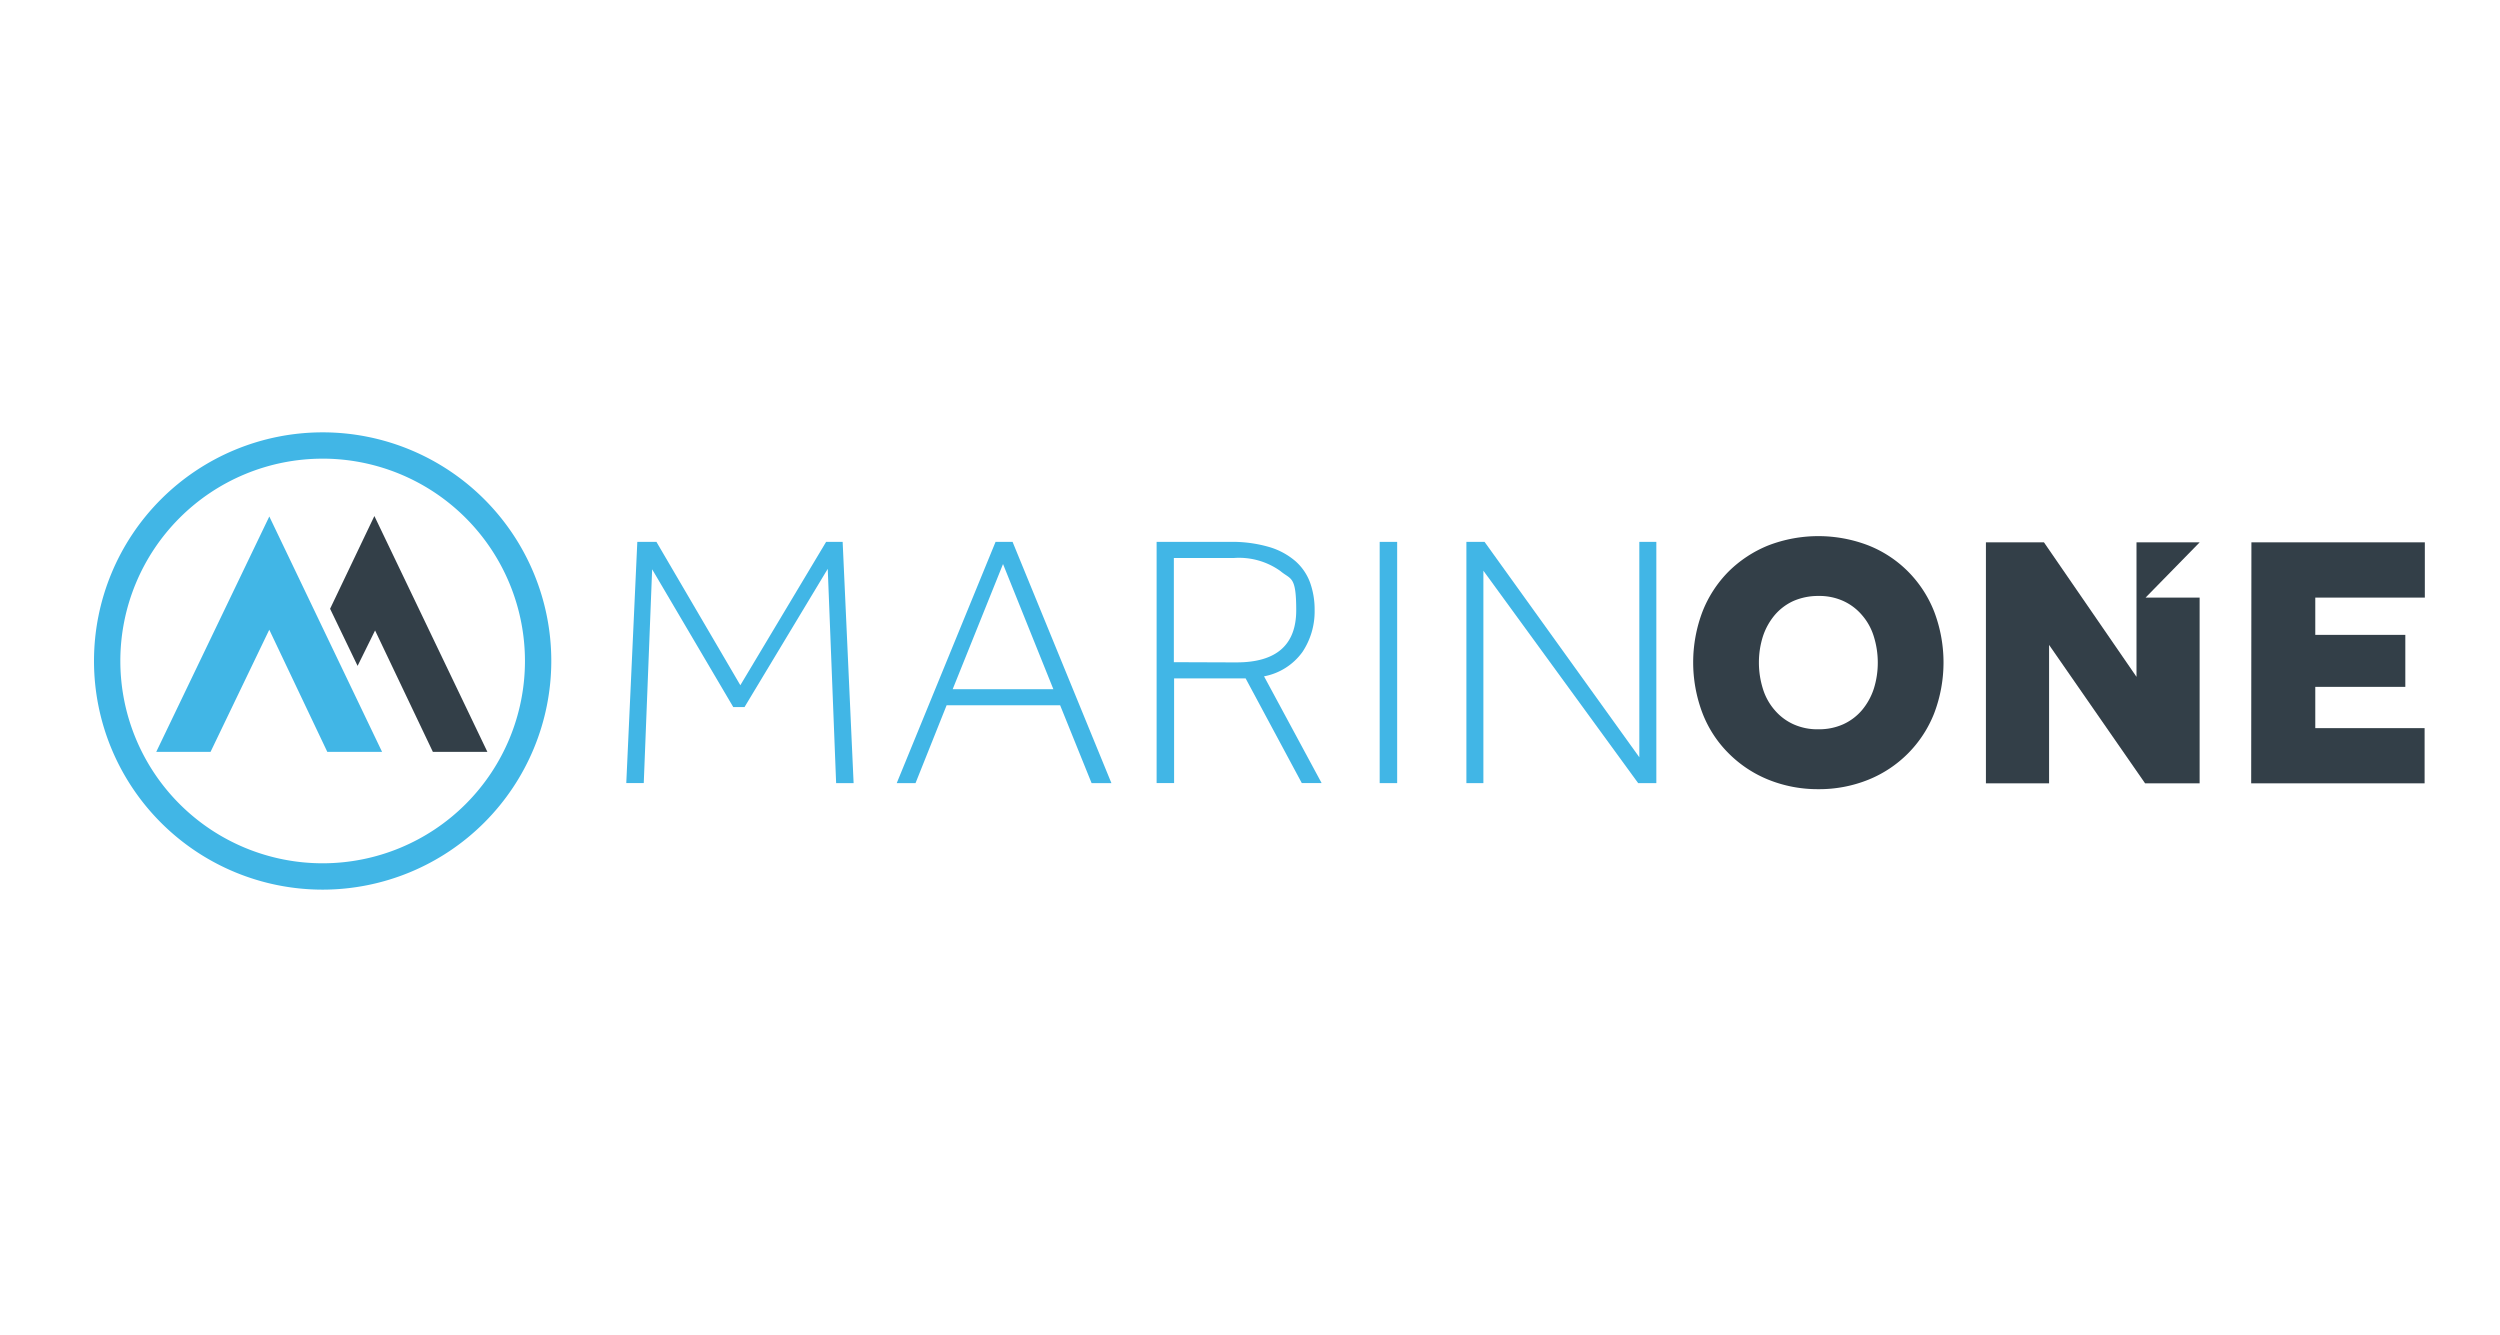 <svg xmlns="http://www.w3.org/2000/svg" xmlns:xlink="http://www.w3.org/1999/xlink" width="133" height="71" viewBox="0 0 133 71"><defs><clipPath id="clip-path"><rect id="Rectangle_8118" data-name="Rectangle 8118" width="133" height="71" transform="translate(572 1774)" fill="#479da2"></rect></clipPath></defs><g id="Mask_Group_4598" data-name="Mask Group 4598" transform="translate(-572 -1774)" clip-path="url(#clip-path)"><g id="_633c73bf6055167233101bd7_m1-circle-color_RGB" data-name="633c73bf6055167233101bd7_m1-circle-color_RGB" transform="translate(577 1797)"><g id="Group_6259" data-name="Group 6259" transform="translate(28.322 5.518)"><g id="Group_6257" data-name="Group 6257" transform="translate(56.755)"><path id="Path_46944" data-name="Path 46944" d="M692.759,57.966a6.991,6.991,0,0,1-2.666-.508,6.337,6.337,0,0,1-2.108-1.4,6.112,6.112,0,0,1-1.389-2.133,7.614,7.614,0,0,1,0-5.406,6.29,6.29,0,0,1,1.389-2.133A6.433,6.433,0,0,1,690.093,45a7.413,7.413,0,0,1,5.332,0,6.184,6.184,0,0,1,2.108,1.389,6.29,6.29,0,0,1,1.389,2.133,7.614,7.614,0,0,1,0,5.406,6.28,6.28,0,0,1-3.5,3.534A6.991,6.991,0,0,1,692.759,57.966Zm0-3.187a3.116,3.116,0,0,0,1.339-.273,2.859,2.859,0,0,0,.992-.756,3.432,3.432,0,0,0,.62-1.128,4.587,4.587,0,0,0,.211-1.389,4.647,4.647,0,0,0-.211-1.389,3.115,3.115,0,0,0-.62-1.128,2.859,2.859,0,0,0-.992-.756,3.078,3.078,0,0,0-1.339-.273,3.267,3.267,0,0,0-1.339.273,2.859,2.859,0,0,0-.992.756,3.432,3.432,0,0,0-.62,1.128,4.587,4.587,0,0,0-.211,1.389,4.647,4.647,0,0,0,.211,1.389,3.115,3.115,0,0,0,.62,1.128,2.859,2.859,0,0,0,.992.756A3.078,3.078,0,0,0,692.759,54.78Z" transform="translate(-686.1 -44.5)" fill="#333f48"></path><path id="Path_46945" data-name="Path 46945" d="M925.512,47.2h9.226v2.939H928.91v1.984H933.7v2.765H928.91v2.195h5.816v2.939H925.5l.012-12.822Z" transform="translate(-895.814 -46.865)" fill="#333f48"></path><path id="Path_46946" data-name="Path 46946" d="M820.194,50.139l2.877-2.939h-3.36v7.155L814.788,47.2H811.7V60.022h3.36V52.656l5.109,7.366h2.9V50.139Z" transform="translate(-796.126 -46.865)" fill="#333f48"></path></g><g id="Group_6258" data-name="Group 6258" transform="translate(0 0.31)"><path id="Path_46947" data-name="Path 46947" d="M229,47h1l4.464,7.626L239.027,47h.88l.583,12.834h-.93l-.446-11.4-4.427,7.353h-.6l-4.315-7.328-.446,11.371h-.93L228.983,47Z" transform="translate(-228.4 -47)" fill="#41b6e6"></path><path id="Path_46948" data-name="Path 46948" d="M349.633,47h.93l5.258,12.834h-1.054l-1.674-4.142h-6.039L345.4,59.834h-1L349.658,47Zm3.1,7.837-2.678-6.659-2.678,6.659Z" transform="translate(-330.016 -47)" fill="#41b6e6"></path><path id="Path_46949" data-name="Path 46949" d="M455.9,47h3.869a7.047,7.047,0,0,1,2.12.273,3.767,3.767,0,0,1,1.4.756,2.81,2.81,0,0,1,.781,1.153,4.24,4.24,0,0,1,.236,1.451,3.886,3.886,0,0,1-.645,2.22,3.258,3.258,0,0,1-2.046,1.3l3.063,5.679h-1.054l-2.988-5.568H456.83v5.568h-.93Zm4.253,6.411c2.12,0,3.174-.93,3.174-2.778s-.285-1.612-.843-2.083a3.787,3.787,0,0,0-2.455-.694h-3.212V53.4l3.336.012Z" transform="translate(-427.69 -47)" fill="#41b6e6"></path><path id="Path_46950" data-name="Path 46950" d="M551.6,47h.93V59.834h-.93Z" transform="translate(-511.523 -47)" fill="#41b6e6"></path><path id="Path_46951" data-name="Path 46951" d="M588.8,47h.967L598,58.458V47h.905V59.834h-.967l-8.234-11.3v11.3H588.8Z" transform="translate(-544.11 -47)" fill="#41b6e6"></path></g></g><g id="Group_6261" data-name="Group 6261"><path id="Path_46952" data-name="Path 46952" d="M12.164,24.329A12.164,12.164,0,1,1,24.329,12.164,12.177,12.177,0,0,1,12.164,24.329Zm0-22.928A10.763,10.763,0,1,0,22.928,12.164,10.769,10.769,0,0,0,12.164,1.4Z" fill="#41b6e6"></path><g id="Group_6260" data-name="Group 6260" transform="translate(3.311 4.452)"><path id="Path_46953" data-name="Path 46953" d="M29.589,48.624l3.125-6.5,3.088,6.5h2.914l-6-12.524L26.7,48.624Z" transform="translate(-26.7 -36.075)" fill="#41b6e6"></path><path id="Path_46954" data-name="Path 46954" d="M103.693,41.988l3.075,6.46h2.9L103.656,35.9,101.3,40.835l1.463,3.038Z" transform="translate(-92.05 -35.9)" fill="#333f48"></path></g></g></g></g></svg>